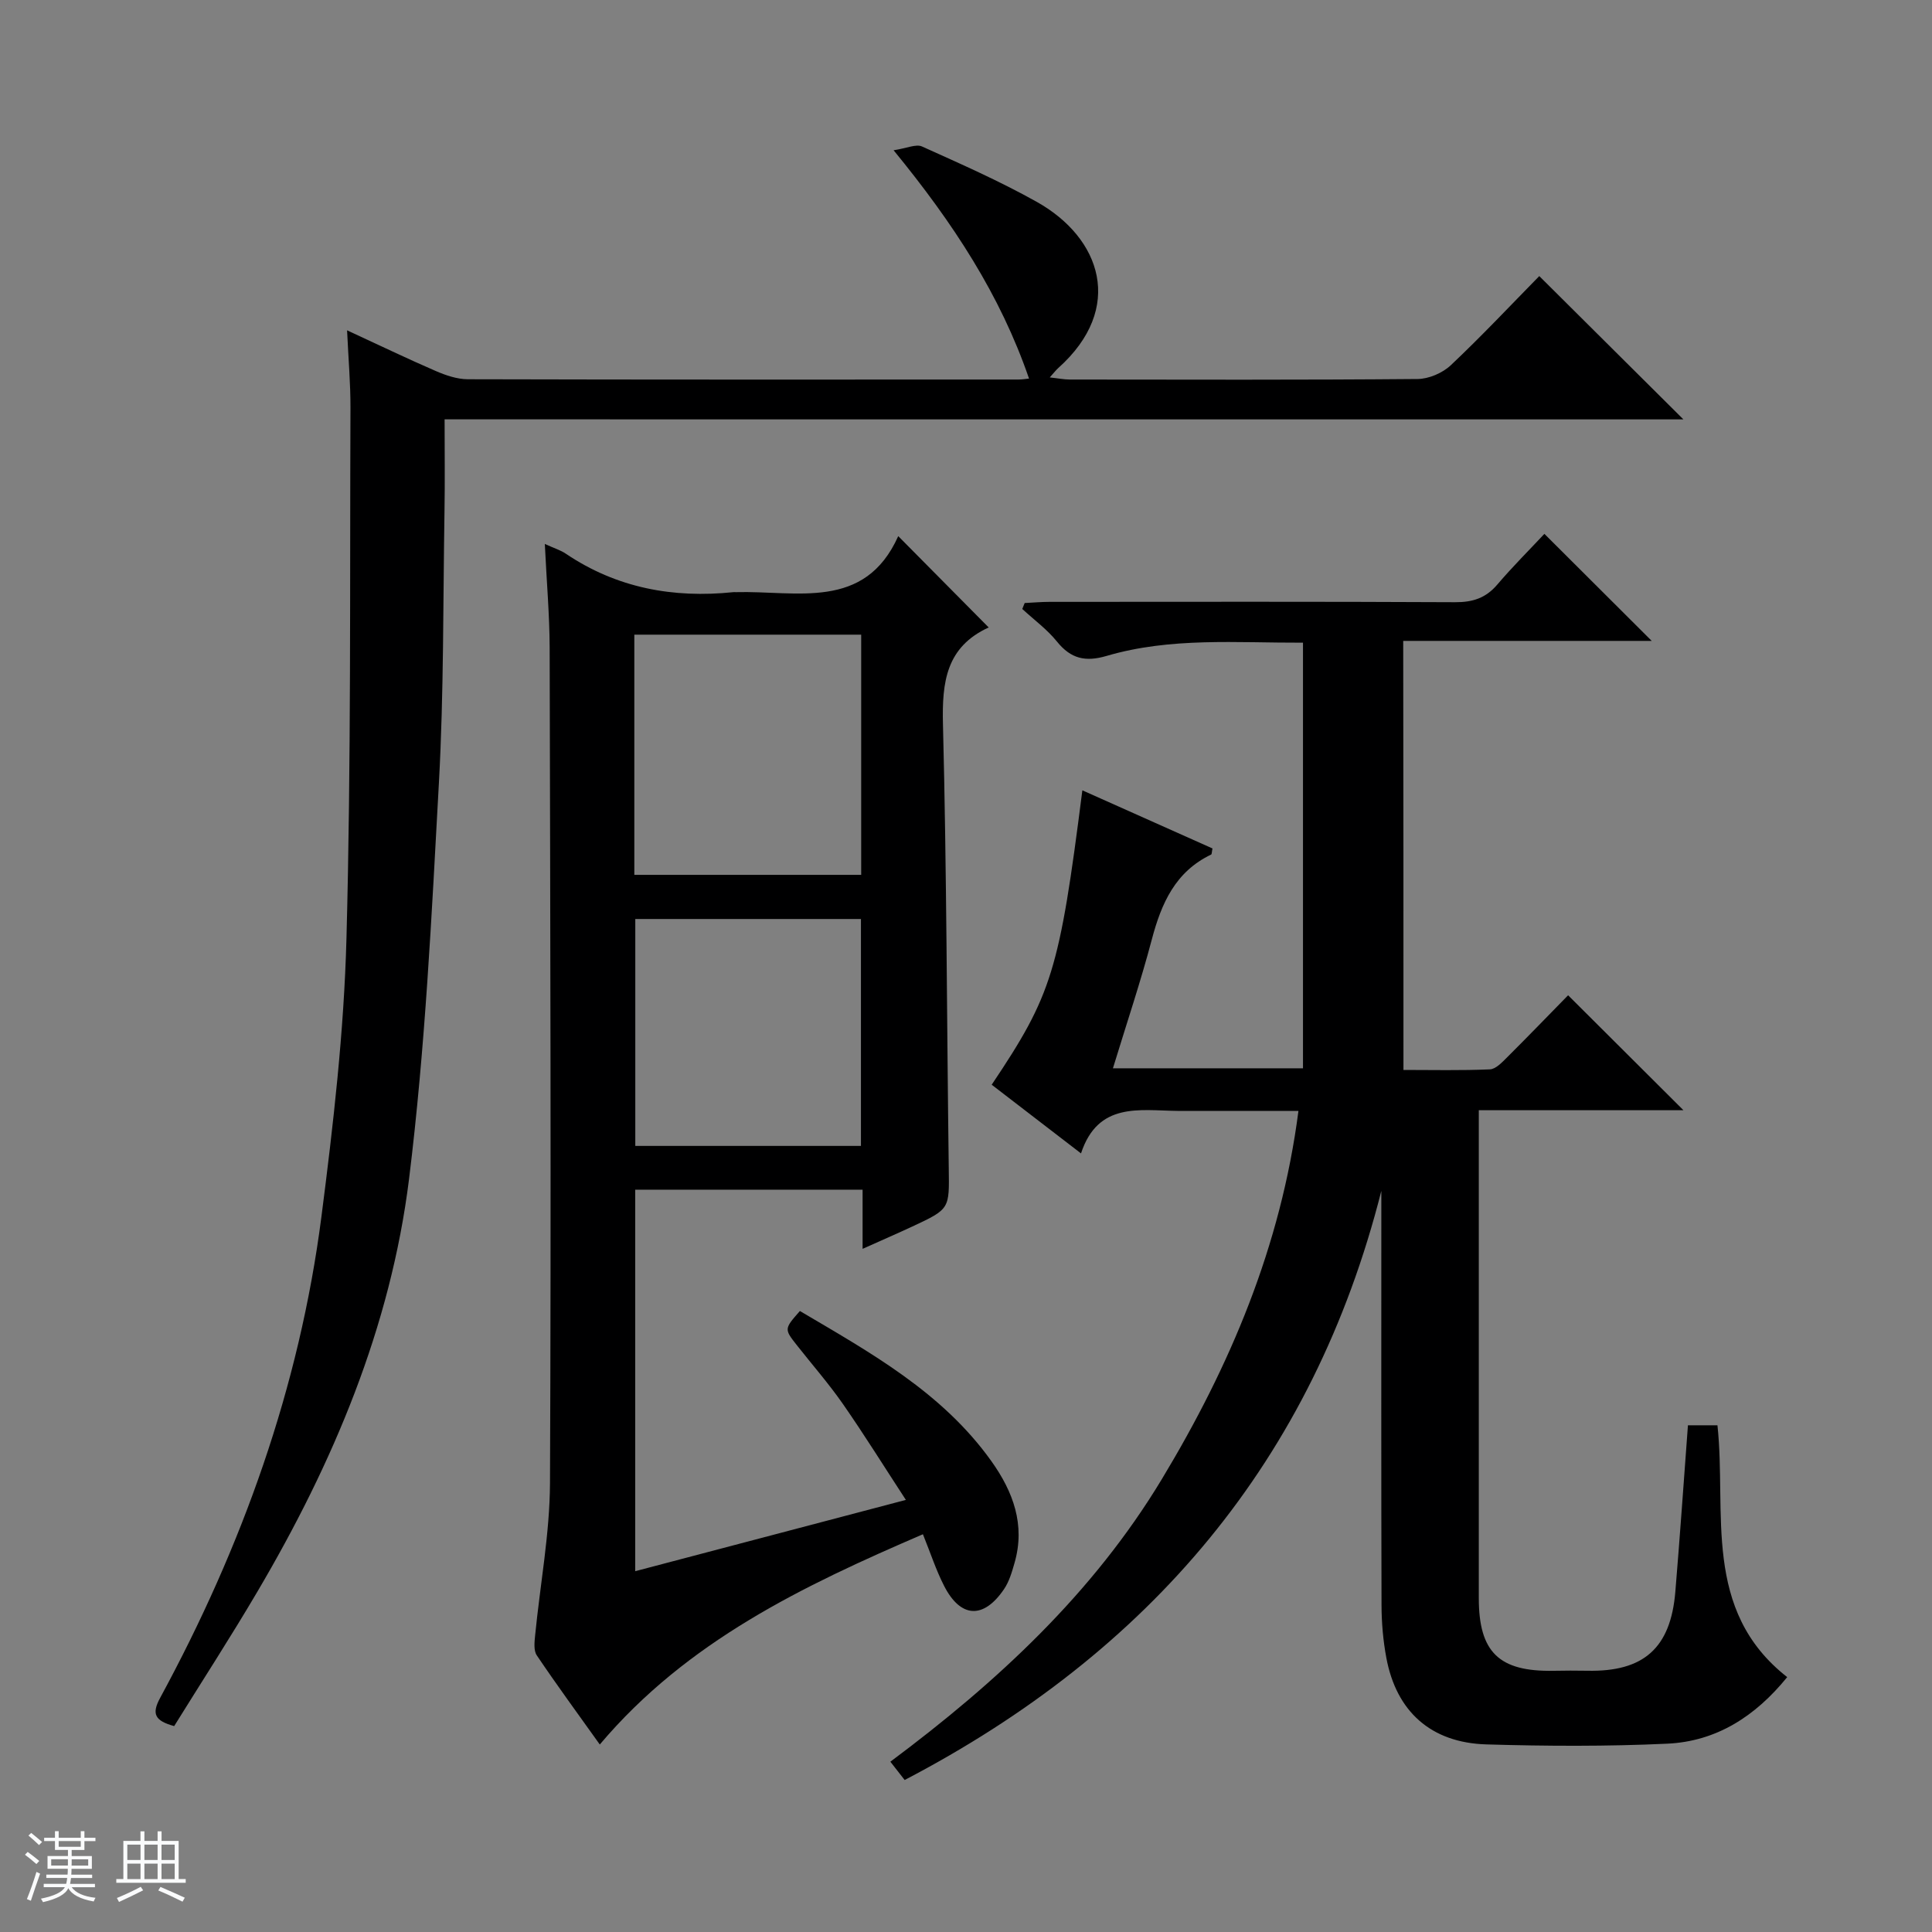 <svg enable-background="new 0 0 400 400" viewBox="0 0 400 400" xmlns="http://www.w3.org/2000/svg"><rect x="0" y="0" width="400" height="400" fill="#808080" stroke="none"/><path d="m5.17 384 .56-.58c.85.61 1.65 1.24 2.4 1.87l-.59.64c-.84-.73-1.63-1.38-2.37-1.93m1.22 9.53-.82-.34c.71-1.76 1.37-3.64 1.98-5.63.24.13.5.25.76.36-.6 1.67-1.24 3.54-1.92 5.61m-.5-13.5.57-.54c.56.44 1.31 1.06 2.26 1.87l-.64.64c-.68-.66-1.41-1.32-2.19-1.97m3.25.46h2.24v-1.36h.77v1.36h4.57v-1.36h.76v1.36h2.28v.69h-2.28v1.84h-2.64v1.26h4.18v2.64h-4.21c0 .45-.02.86-.05 1.21h4.32v.69h-4.38c-.04.34-.1.75-.19 1.22h5.15v.69h-4.82c.87 1.19 2.51 1.92 4.93 2.19-.17.31-.3.57-.37.76-2.77-.49-4.52-1.41-5.26-2.76-.56 1.26-2.3 2.23-5.24 2.9-.12-.24-.26-.48-.43-.72 2.73-.55 4.38-1.34 4.96-2.38h-4.38v-.69h4.65c.1-.38.17-.79.21-1.22h-4.32v-.69h4.4c.03-.34.05-.75.05-1.21h-4.2v-2.64h4.23v-1.26h-2.69v-1.84h-2.24zm1.46 4.46v1.29h3.45c.01-.4.02-.57.01-.53v-.32-.45h-3.46zm1.55-2.59h4.57v-1.19h-4.57zm6.11 2.59h-3.42v.77c-.01.19-.01.37-.02.53h3.44z" fill="#fafbfc"/><path d="m32.63 379.16h.82v1.98h3.54v7.89h1.46v.78h-14.37v-.78h1.46v-7.89h3.54v-1.98h.82v1.98h2.73zm-3.49 11.48.5.73c-1.61.82-3.28 1.63-5 2.41-.13-.27-.28-.55-.44-.82 1.75-.72 3.4-1.49 4.94-2.32m-2.78-5.55h2.73v-3.18h-2.73zm0 3.95h2.73v-3.2h-2.73zm3.54-3.95h2.73v-3.18h-2.73zm0 3.95h2.73v-3.2h-2.73zm7.89 4.68c-1.84-.92-3.51-1.7-5.02-2.32l.45-.73c1.89.8 3.57 1.55 5.04 2.23zm-1.62-11.81h-2.73v3.18h2.73zm-2.73 7.13h2.73v-3.2h-2.73v3.19z" fill="#fafbfc"/><g fill="#000001"><path d="m290.57 221.52c6 0 11.95.14 17.89-.12 1.23-.05 2.53-1.46 3.56-2.48 4.36-4.34 8.63-8.77 12.64-12.86 8.1 8.07 15.84 15.79 23.88 23.8-13.87 0-27.86 0-42.37 0v6.03 94.98c0 11.21 4.19 15.26 15.49 15.05 2.33-.04 4.66-.06 6.99-.01 11.65.25 17.24-4.69 18.21-16.35.95-11.4 1.74-22.81 2.61-34.47h6.11c1.94 18.08-3.28 38.25 14.44 52.14-6.63 8.17-14.7 13.31-24.82 13.78-12.47.58-24.98.52-37.46.15-11.48-.34-18.64-6.81-20.71-17.91-.67-3.57-.99-7.26-1-10.9-.08-26.83-.04-53.66-.04-80.49 0-1.77 0-3.53 0-5.3-14.13 55.82-47.93 95.47-98.69 121.97-.94-1.2-1.81-2.31-2.96-3.79 22.15-16.51 41.99-34.92 56.2-58.49 14.09-23.36 24.65-48.16 28.29-76.25-7.03 0-13.79 0-20.56 0-1.5 0-3 .02-4.5 0-7.89-.09-16.44-1.89-19.96 8.8-6.68-5.14-12.59-9.68-18.49-14.22 12.49-18.63 14.02-23.58 18.77-60.95 9.15 4.09 18.09 8.08 26.94 12.03-.15.72-.12 1.19-.28 1.27-7.42 3.55-10.3 10.1-12.28 17.58-2.32 8.79-5.23 17.42-8.05 26.67h39.35c0-29.34 0-58.45 0-88.12-13.75.05-27.39-1.16-40.66 2.74-4.4 1.29-7.4.59-10.27-2.96-2.05-2.54-4.77-4.53-7.19-6.76.17-.41.34-.82.5-1.23 1.71-.08 3.41-.24 5.12-.24 28-.01 55.99-.07 83.99.07 3.64.02 6.35-.85 8.73-3.64 3.23-3.79 6.77-7.31 9.76-10.51 7.81 7.79 15.08 15.04 22.22 22.16-16.45 0-33.75 0-51.45 0 .05 29.77.05 58.98.05 88.83z"/><path d="m112.8 112.62c2.02.92 3.3 1.3 4.35 2.02 10.55 7.11 22.22 9.25 34.68 7.96.16-.02.33 0 .5 0 12.61-.35 26.68 3.92 33.64-11.6 6.79 6.85 12.73 12.85 18.73 18.91.18-.27.12-.06-.01 0-8.8 4.04-9.68 11.28-9.46 20.05.78 30.63.79 61.28 1.2 91.92.11 8.4.28 8.41-7.53 12.05-3.12 1.45-6.29 2.83-10.31 4.63 0-2.73 0-4.65 0-6.57 0-1.8 0-3.61 0-5.68-15.91 0-31.32 0-47.08 0v78.99c18.49-4.87 36.72-9.67 56.04-14.76-4.52-6.92-8.59-13.47-12.99-19.8-2.94-4.23-6.35-8.13-9.54-12.18-2.68-3.4-2.68-3.41.59-7.13 14.56 8.6 29.46 16.81 39.64 31.08 4.51 6.32 7.07 13.19 4.8 21.07-.54 1.89-1.11 3.88-2.2 5.47-4.25 6.24-9.01 5.96-12.42-.78-1.64-3.22-2.77-6.71-4.35-10.62-24.76 10.67-48.8 22.1-66.9 43.53-4.45-6.24-8.87-12.26-13.04-18.45-.68-1-.49-2.75-.35-4.11 1.03-10.55 3.04-21.09 3.08-31.63.25-57.66.06-115.32-.07-172.97-.03-6.82-.63-13.61-1-21.4zm18.53 68.51h46.97c0-16.87 0-33.28 0-49.73-15.81 0-31.31 0-46.97 0zm.2 9.14v46.98h46.72c0-15.87 0-31.41 0-46.98-15.74 0-31.14 0-46.72 0z"/><path d="m92.05 86.82c0 6.93.08 12.91-.02 18.89-.31 18.8-.13 37.63-1.16 56.4-1.5 27.36-2.82 54.81-6.18 81.97-3.8 30.67-15.74 58.88-31.39 85.44-5.55 9.43-11.51 18.61-17.24 27.85-4-1.11-4.72-2.5-2.9-5.85 16.95-31.25 28.84-64.3 33.39-99.64 2.46-19.09 4.67-38.33 5.18-57.54.98-36.61.68-73.25.83-109.88.02-5.07-.43-10.14-.7-16.07 6.67 3.08 12.46 5.87 18.35 8.42 2.08.9 4.42 1.7 6.64 1.71 37.99.1 75.97.07 113.96.06.8 0 1.59-.14 2.24-.2-5.94-17.28-15.66-32.16-28.04-47.27 2.72-.41 4.64-1.34 5.89-.78 8.02 3.62 16.11 7.18 23.78 11.48 13.26 7.44 18.28 21.98 4.42 34.39-.48.43-.87.95-1.76 1.94 1.75.19 2.96.44 4.18.44 23.99.02 47.98.1 71.97-.11 2.33-.02 5.17-1.24 6.88-2.85 6.41-6.05 12.46-12.49 18.32-18.46 10.08 10.02 19.83 19.71 29.84 29.67-85.23-.01-170.54-.01-256.48-.01z"/></g></svg>